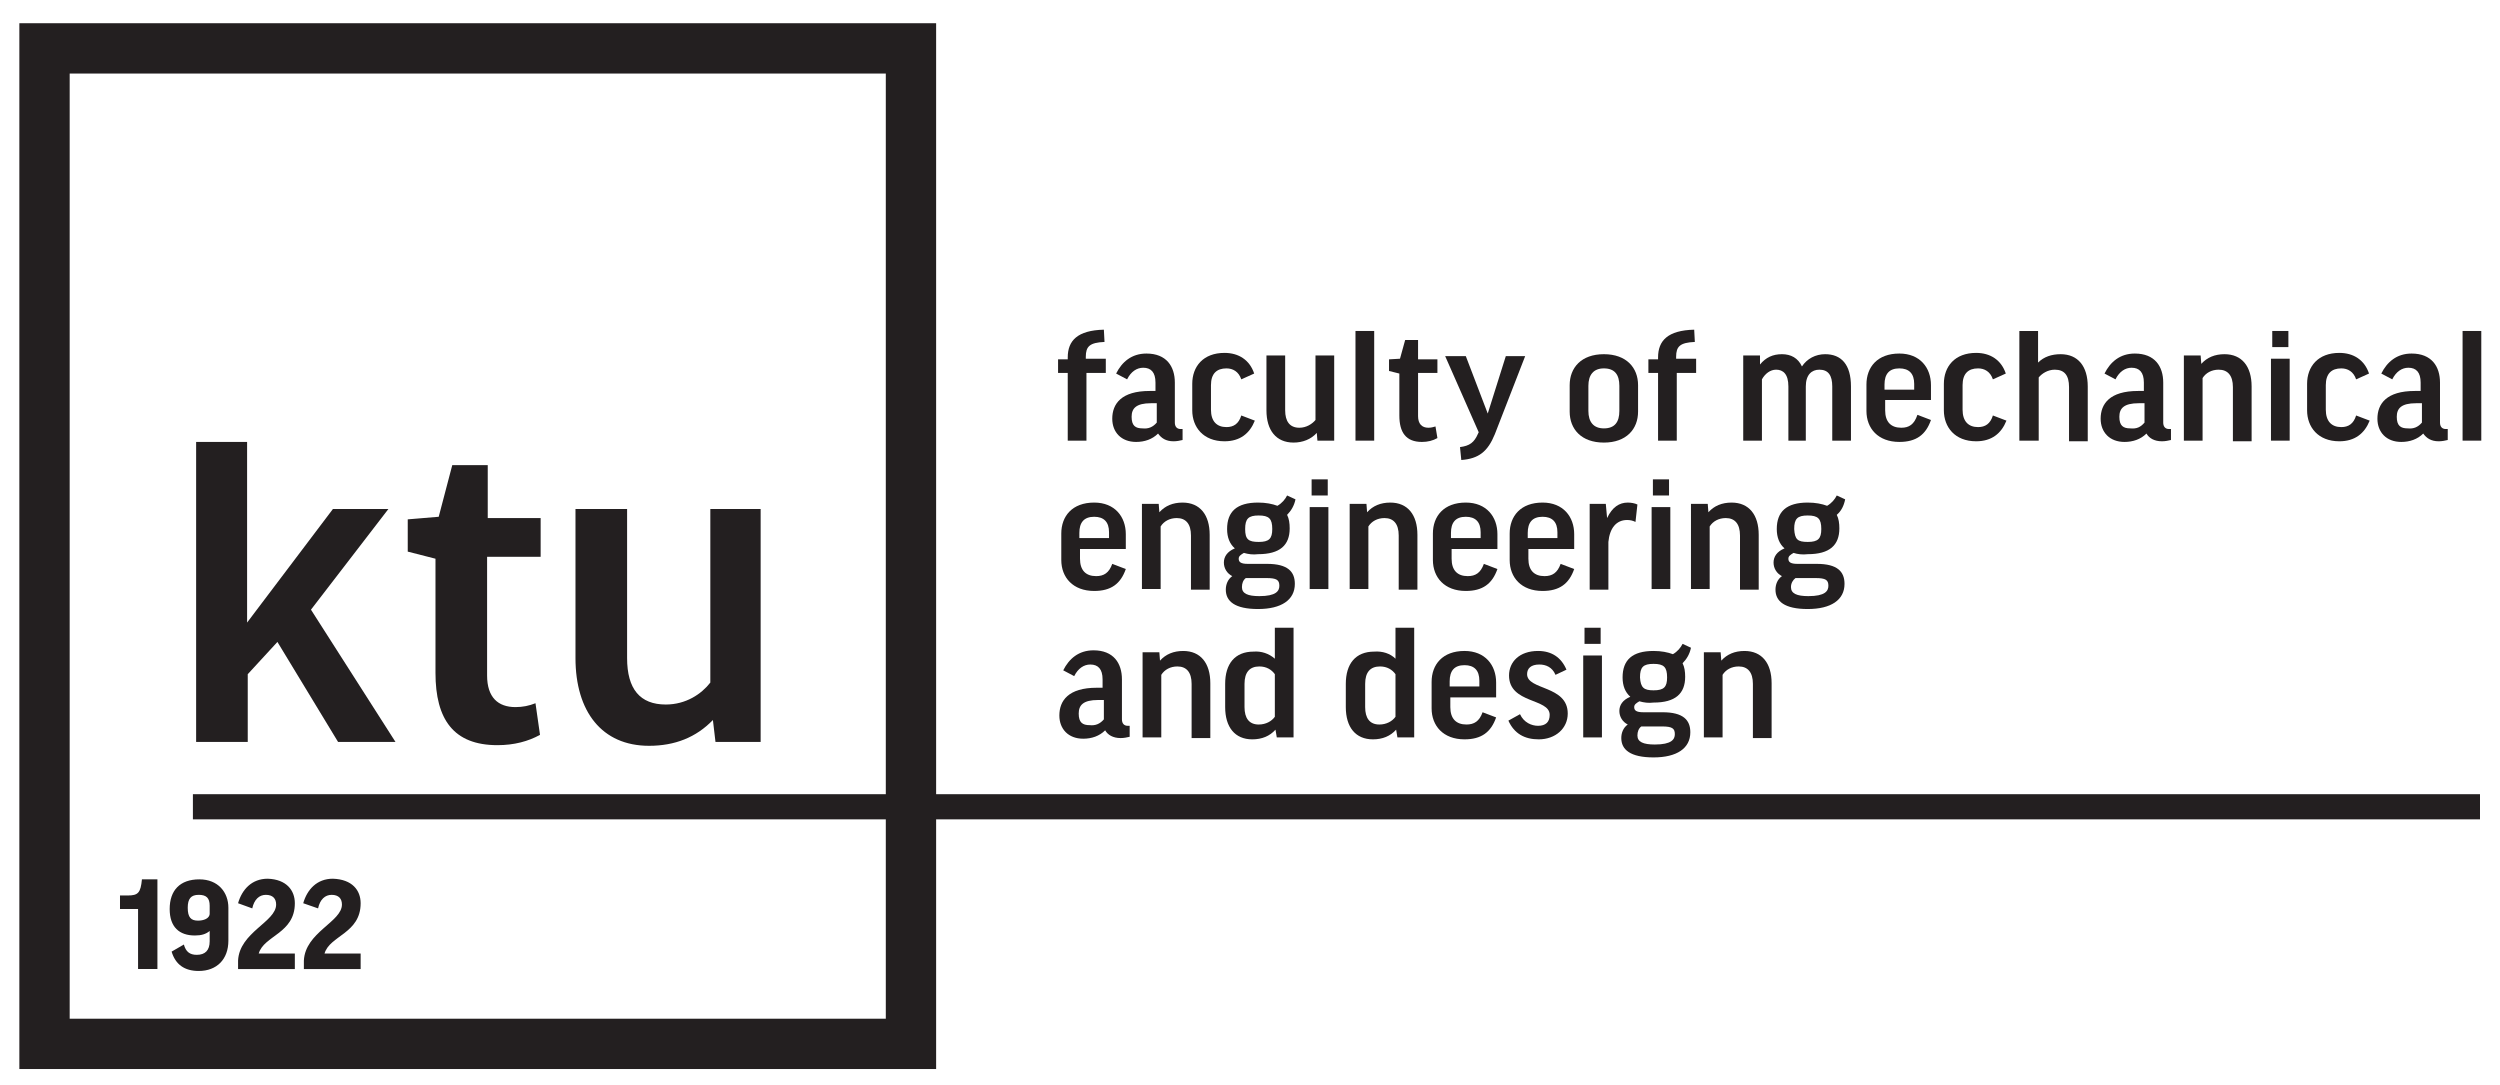 <?xml version="1.0" encoding="utf-8"?>
<!-- Generator: Adobe Illustrator 22.0.1, SVG Export Plug-In . SVG Version: 6.00 Build 0)  -->
<svg version="1.1" id="Layer_1" xmlns="http://www.w3.org/2000/svg" xmlns:xlink="http://www.w3.org/1999/xlink" x="0px" y="0px"
	 viewBox="0 0 387.5 168.1" style="enable-background:new 0 0 387.5 168.1;" xml:space="preserve">
<style type="text/css">
	.st0{fill:#231F20;}
</style>
<g>
	<g>
		<path class="st0" d="M38.3,68.5v28l13.3-17.6h8.6l-12,15.6L61.3,115h-8.9L43,99.5l-4.6,5V115h-8V68.5H38.3z"/>
		<path class="st0" d="M83.7,86.3h-8.2v18.4c0,3.4,1.7,4.9,4.4,4.9c1.1,0,2.1-0.2,3.1-0.6l0.7,4.9c-1.8,1-4,1.6-6.6,1.6
			c-6.8,0-9.6-4-9.6-11.2V86.6l-4.3-1.1v-5l4.8-0.4l2.1-8h5.5v8.2h8.2V86.3z"/>
		<path class="st0" d="M110,78.9h7.9V115h-7l-0.4-3.4c-2.6,2.7-5.9,4-9.9,4c-7.3,0-11.4-5.3-11.4-13.6V78.9h8V102c0,4.8,2,7.2,6,7.2
			c3.1,0,5.5-1.6,6.9-3.4V78.9z"/>
	</g>
	<g>
		<path class="st0" d="M171.3,57.8h-2.9v10.5h-2.9V57.8h-1.5v-2.1h1.5v-0.3c0-2.6,1.5-4.2,5.6-4.3l0.1,1.9c-2.3,0.1-2.9,0.7-2.9,2.3
			v0.3h3.1V57.8z"/>
		<path class="st0" d="M173,57.9c0.9-1.8,2.4-3.1,4.7-3.1c3.1,0,4.4,2,4.4,4.5v6.2c0,0.6,0.3,1,0.9,1h0.3v1.7
			c-0.4,0.1-0.9,0.2-1.4,0.2c-1.2,0-1.9-0.5-2.4-1.2c-0.9,0.9-2.1,1.3-3.4,1.3c-2.3,0-3.7-1.5-3.7-3.6c0-2.3,1.4-4.3,5.8-4.3h0.9
			v-1.3c0-1.6-0.7-2.3-1.9-2.3c-1,0-1.9,0.6-2.5,1.8L173,57.9z M179.3,65.5v-3h-0.9c-2.3,0-3,0.8-3,2.1c0,1.4,0.6,1.8,1.7,1.8
			C178,66.5,178.7,66.2,179.3,65.5z"/>
		<path class="st0" d="M192.4,58.8c-0.4-1.2-1.3-1.7-2.3-1.7c-1.5,0-2.4,0.8-2.4,2.6v3.8c0,1.8,0.9,2.7,2.4,2.7
			c1.1,0,1.9-0.5,2.3-1.8l2.1,0.8c-0.8,2-2.3,3.2-4.7,3.2c-3.3,0-5-2.2-5-4.8v-4.1c0-2.7,1.7-4.8,5-4.8c2.2,0,3.9,1.1,4.6,3.2
			L192.4,58.8z"/>
		<path class="st0" d="M203.9,55.1h2.9v13.2h-2.6l-0.1-1.2c-0.9,1-2.2,1.5-3.6,1.5c-2.7,0-4.2-1.9-4.2-5v-8.5h2.9v8.5
			c0,1.7,0.7,2.7,2.2,2.7c1.1,0,2-0.6,2.5-1.2V55.1z"/>
		<path class="st0" d="M213,51.3v17h-2.9v-17H213z"/>
		<path class="st0" d="M222.8,57.8h-3v6.7c0,1.2,0.6,1.8,1.6,1.8c0.4,0,0.8-0.1,1.1-0.2l0.3,1.8c-0.7,0.4-1.5,0.6-2.4,0.6
			c-2.5,0-3.5-1.5-3.5-4.1v-6.5l-1.6-0.4v-1.8l1.7-0.1l0.8-2.9h2v3h3V57.8z"/>
		<path class="st0" d="M231.7,67.3c-1.1,2.7-2.5,3.8-5.2,4l-0.2-2c1.5-0.2,2.2-0.7,2.8-2.1l0.1-0.2l-5.2-11.8h3.2l3.4,8.9l2.8-8.9h3
			L231.7,67.3z"/>
		<path class="st0" d="M253.9,63.8c0,2.7-1.8,4.8-5.3,4.8s-5.3-2.1-5.3-4.8v-4.1c0-2.7,1.8-4.8,5.3-4.8c3.5,0,5.3,2.1,5.3,4.8V63.8z
			 M246.2,63.7c0,1.7,0.8,2.7,2.4,2.7c1.7,0,2.4-1,2.4-2.7v-3.9c0-1.7-0.7-2.7-2.4-2.7c-1.6,0-2.4,1-2.4,2.7V63.7z"/>
		<path class="st0" d="M262.8,57.8h-2.9v10.5h-2.9V57.8h-1.5v-2.1h1.5v-0.3c0-2.6,1.5-4.2,5.6-4.3l0.1,1.9c-2.3,0.1-2.9,0.7-2.9,2.3
			v0.3h3.1V57.8z"/>
		<path class="st0" d="M280.1,68.3h-2.9v-8.4c0-1.9-0.8-2.6-1.9-2.6c-0.9,0-1.7,0.6-2.2,1.5v9.5h-2.9V55.1h2.6v1.4
			c0.9-1.1,2-1.6,3.4-1.6c1.4,0,2.5,0.6,3.1,1.9c0.8-1.2,2.1-1.9,3.6-1.9c2.5,0,4,1.6,4,5v8.4h-2.9v-8.4c0-1.7-0.6-2.6-2-2.6
			c-1.2,0-2.1,0.8-2.1,2.6V68.3z"/>
		<path class="st0" d="M292.2,62.1v1.5c0,1.8,0.9,2.7,2.5,2.7c1.2,0,2-0.5,2.5-2l2.1,0.8c-0.8,2.3-2.3,3.4-4.9,3.4
			c-3.3,0-5.1-2.1-5.1-4.8v-4.1c0-2.7,1.7-4.8,5.1-4.8c3.2,0,4.9,2.2,4.9,4.9v2.3H292.2z M292.2,60.4h4.5v-0.9
			c0-1.6-0.8-2.4-2.3-2.4c-1.6,0-2.3,0.9-2.3,2.5V60.4z"/>
		<path class="st0" d="M308.9,58.8c-0.4-1.2-1.3-1.7-2.3-1.7c-1.5,0-2.4,0.8-2.4,2.6v3.8c0,1.8,0.9,2.7,2.4,2.7
			c1.1,0,1.9-0.5,2.3-1.8l2.1,0.8c-0.8,2-2.3,3.2-4.7,3.2c-3.3,0-5-2.2-5-4.8v-4.1c0-2.7,1.7-4.8,5-4.8c2.2,0,3.9,1.1,4.6,3.2
			L308.9,58.8z"/>
		<path class="st0" d="M316,68.3H313v-17h2.9v4.9c0.9-0.9,2.1-1.3,3.5-1.3c2.7,0,4.2,1.9,4.2,5v8.5h-2.9v-8.4c0-1.8-0.7-2.7-2.2-2.7
			c-1.1,0-2,0.6-2.5,1.2V68.3z"/>
		<path class="st0" d="M326.2,57.9c0.9-1.8,2.4-3.1,4.7-3.1c3.1,0,4.4,2,4.4,4.5v6.2c0,0.6,0.3,1,0.9,1h0.3v1.7
			c-0.4,0.1-0.9,0.2-1.4,0.2c-1.2,0-2-0.5-2.4-1.2c-0.9,0.9-2.1,1.3-3.4,1.3c-2.3,0-3.7-1.5-3.7-3.6c0-2.3,1.4-4.3,5.8-4.3h0.9v-1.3
			c0-1.6-0.7-2.3-1.9-2.3c-1,0-1.9,0.6-2.5,1.8L326.2,57.9z M332.4,65.5v-3h-0.9c-2.3,0-3,0.8-3,2.1c0,1.4,0.6,1.8,1.7,1.8
			C331.2,66.5,331.8,66.2,332.4,65.5z"/>
		<path class="st0" d="M341.4,68.3h-2.9V55.1h2.6l0.1,1.3c0.9-1,2.1-1.5,3.6-1.5c2.7,0,4.2,1.9,4.2,5v8.5h-2.9v-8.4
			c0-1.8-0.8-2.7-2.2-2.7c-1.1,0-2,0.5-2.5,1.3V68.3z"/>
		<path class="st0" d="M354.9,55.6v12.7H352V55.6H354.9z M354.7,51.3v2.5h-2.5v-2.5H354.7z"/>
		<path class="st0" d="M365.2,58.8c-0.4-1.2-1.3-1.7-2.3-1.7c-1.5,0-2.4,0.8-2.4,2.6v3.8c0,1.8,0.9,2.7,2.4,2.7
			c1.1,0,1.9-0.5,2.3-1.8l2.1,0.8c-0.8,2-2.3,3.2-4.7,3.2c-3.3,0-5-2.2-5-4.8v-4.1c0-2.7,1.7-4.8,5-4.8c2.2,0,3.9,1.1,4.6,3.2
			L365.2,58.8z"/>
		<path class="st0" d="M369.1,57.9c0.9-1.8,2.4-3.1,4.7-3.1c3.1,0,4.4,2,4.4,4.5v6.2c0,0.6,0.3,1,0.9,1h0.3v1.7
			c-0.4,0.1-0.9,0.2-1.4,0.2c-1.2,0-1.9-0.5-2.4-1.2c-0.9,0.9-2.1,1.3-3.4,1.3c-2.3,0-3.7-1.5-3.7-3.6c0-2.3,1.4-4.3,5.8-4.3h0.9
			v-1.3c0-1.6-0.7-2.3-1.9-2.3c-1,0-1.9,0.6-2.5,1.8L369.1,57.9z M375.4,65.5v-3h-0.9c-2.3,0-3,0.8-3,2.1c0,1.4,0.6,1.8,1.7,1.8
			C374.1,66.5,374.8,66.2,375.4,65.5z"/>
		<path class="st0" d="M384.6,51.3v17h-2.9v-17H384.6z"/>
		<path class="st0" d="M167.4,85.1v1.5c0,1.8,0.9,2.7,2.5,2.7c1.2,0,2-0.5,2.5-1.9l2.1,0.8c-0.8,2.3-2.3,3.4-4.9,3.4
			c-3.3,0-5.1-2.1-5.1-4.8v-4.1c0-2.7,1.7-4.8,5.1-4.8c3.2,0,4.9,2.2,4.9,4.9v2.3H167.4z M167.4,83.4h4.5v-0.9
			c0-1.6-0.8-2.4-2.3-2.4c-1.6,0-2.3,0.9-2.3,2.5V83.4z"/>
		<path class="st0" d="M179.9,91.3H177V78.1h2.6l0.1,1.3c0.9-1,2.1-1.5,3.6-1.5c2.7,0,4.2,1.9,4.2,5v8.5h-2.9v-8.4
			c0-1.8-0.8-2.7-2.2-2.7c-1.1,0-2,0.5-2.5,1.3V91.3z"/>
		<path class="st0" d="M192.8,85.7c-0.5,0.3-0.8,0.5-0.8,0.9c0,0.5,0.3,0.8,1.4,0.8h3c3.2,0,4.3,1.2,4.3,3.1c0,2.5-2.1,3.9-5.7,3.9
			c-3.6,0-5-1.2-5-3c0-0.8,0.3-1.6,1-2.1c-0.8-0.4-1.3-1.2-1.3-2.1c0-0.9,0.5-1.7,1.7-2.2c-0.8-0.7-1.2-1.7-1.2-3
			c0-2.7,1.5-4.1,4.8-4.1c1.2,0,2.2,0.2,3,0.5c0.7-0.4,1.2-1,1.5-1.6l1.3,0.6c-0.2,1-0.7,1.8-1.3,2.4c0.3,0.6,0.4,1.3,0.4,2.1
			c0,2.6-1.5,4-4.9,4C194.2,86,193.5,85.9,192.8,85.7z M193.1,89.6c-0.4,0.3-0.6,0.8-0.6,1.4c0,1,0.9,1.4,2.7,1.4
			c2.6,0,3.1-0.8,3.1-1.6c0-0.9-0.4-1.2-2-1.2H193.1z M195.1,84c1.6,0,2.1-0.5,2.1-2c0-1.6-0.5-2.1-2.1-2.1S193,80.4,193,82
			C193,83.6,193.5,84,195.1,84z"/>
		<path class="st0" d="M205.9,78.6v12.7H203V78.6H205.9z M205.8,74.3v2.5h-2.5v-2.5H205.8z"/>
		<path class="st0" d="M212.1,91.3h-2.9V78.1h2.6l0.1,1.3c0.9-1,2.1-1.5,3.6-1.5c2.7,0,4.2,1.9,4.2,5v8.5h-2.9v-8.4
			c0-1.8-0.8-2.7-2.2-2.7c-1.1,0-2,0.5-2.5,1.3V91.3z"/>
		<path class="st0" d="M225,85.1v1.5c0,1.8,0.9,2.7,2.5,2.7c1.2,0,2-0.5,2.5-1.9l2.1,0.8c-0.8,2.3-2.3,3.4-4.9,3.4
			c-3.3,0-5.1-2.1-5.1-4.8v-4.1c0-2.7,1.7-4.8,5.1-4.8c3.2,0,4.9,2.2,4.9,4.9v2.3H225z M225,83.4h4.5v-0.9c0-1.6-0.8-2.4-2.3-2.4
			c-1.6,0-2.3,0.9-2.3,2.5V83.4z"/>
		<path class="st0" d="M236.9,85.1v1.5c0,1.8,0.9,2.7,2.5,2.7c1.2,0,2-0.5,2.5-1.9l2.1,0.8c-0.8,2.3-2.3,3.4-4.9,3.4
			c-3.3,0-5.1-2.1-5.1-4.8v-4.1c0-2.7,1.7-4.8,5.1-4.8c3.2,0,4.9,2.2,4.9,4.9v2.3H236.9z M236.9,83.4h4.5v-0.9
			c0-1.6-0.8-2.4-2.3-2.4c-1.6,0-2.3,0.9-2.3,2.5V83.4z"/>
		<path class="st0" d="M253.5,80.9c-0.4-0.2-0.8-0.3-1.3-0.3c-1.7,0-2.7,1.3-2.9,3.4v7.4h-2.9V78.1h2.5l0.2,2.2
			c0.8-1.7,1.9-2.4,3.2-2.4c0.5,0,1.1,0.1,1.5,0.3L253.5,80.9z"/>
		<path class="st0" d="M258.9,78.6v12.7H256V78.6H258.9z M258.7,74.3v2.5h-2.5v-2.5H258.7z"/>
		<path class="st0" d="M265,91.3h-2.9V78.1h2.6l0.1,1.3c0.9-1,2.1-1.5,3.6-1.5c2.7,0,4.2,1.9,4.2,5v8.5h-2.9v-8.4
			c0-1.8-0.8-2.7-2.2-2.7c-1.1,0-2,0.5-2.5,1.3V91.3z"/>
		<path class="st0" d="M278,85.7c-0.5,0.3-0.8,0.5-0.8,0.9c0,0.5,0.3,0.8,1.4,0.8h3c3.2,0,4.3,1.2,4.3,3.1c0,2.5-2.1,3.9-5.7,3.9
			c-3.6,0-5-1.2-5-3c0-0.8,0.3-1.6,1-2.1c-0.8-0.4-1.3-1.2-1.3-2.1c0-0.9,0.5-1.7,1.7-2.2c-0.8-0.7-1.2-1.7-1.2-3
			c0-2.7,1.5-4.1,4.8-4.1c1.2,0,2.2,0.2,3,0.5c0.7-0.4,1.2-1,1.5-1.6l1.3,0.6c-0.2,1-0.6,1.8-1.3,2.4c0.3,0.6,0.4,1.3,0.4,2.1
			c0,2.6-1.5,4-4.9,4C279.4,86,278.6,85.9,278,85.7z M278.3,89.6c-0.4,0.3-0.7,0.8-0.7,1.4c0,1,0.9,1.4,2.7,1.4
			c2.6,0,3.1-0.8,3.1-1.6c0-0.9-0.4-1.2-2-1.2H278.3z M280.2,84c1.6,0,2.1-0.5,2.1-2c0-1.6-0.5-2.1-2.1-2.1c-1.6,0-2.1,0.5-2.1,2.1
			C278.2,83.6,278.6,84,280.2,84z"/>
		<path class="st0" d="M164.8,103.9c0.9-1.8,2.4-3.1,4.7-3.1c3.1,0,4.4,2,4.4,4.5v6.2c0,0.6,0.3,1,0.9,1h0.3v1.7
			c-0.4,0.1-0.9,0.2-1.4,0.2c-1.2,0-2-0.5-2.4-1.2c-0.9,0.9-2.1,1.3-3.4,1.3c-2.3,0-3.7-1.5-3.7-3.6c0-2.3,1.4-4.3,5.8-4.3h0.9v-1.3
			c0-1.6-0.7-2.3-1.9-2.3c-1,0-1.9,0.6-2.5,1.8L164.8,103.9z M171.1,111.5v-3h-0.9c-2.3,0-3,0.8-3,2.1c0,1.4,0.6,1.8,1.7,1.8
			C169.8,112.5,170.5,112.2,171.1,111.5z"/>
		<path class="st0" d="M180,114.3h-2.9v-13.2h2.6l0.1,1.3c0.9-1,2.1-1.5,3.6-1.5c2.7,0,4.2,1.9,4.2,5v8.5h-2.9v-8.4
			c0-1.8-0.8-2.7-2.2-2.7c-1.1,0-2,0.5-2.5,1.3V114.3z"/>
		<path class="st0" d="M197.6,102.1v-4.8h2.9v17h-2.6l-0.2-1.2c-0.9,1-2.1,1.5-3.6,1.5c-2.7,0-4.2-1.9-4.2-5v-3.6c0-3.1,1.5-5,4.4-5
			C195.5,100.9,196.7,101.3,197.6,102.1z M197.6,104.5c-0.5-0.7-1.3-1.2-2.4-1.2c-1.5,0-2.3,0.9-2.3,2.7v3.6c0,1.7,0.7,2.7,2.2,2.7
			c1.1,0,2-0.5,2.5-1.2V104.5z"/>
		<path class="st0" d="M216.3,102.1v-4.8h2.9v17h-2.6l-0.2-1.2c-0.9,1-2.1,1.5-3.6,1.5c-2.7,0-4.2-1.9-4.2-5v-3.6c0-3.1,1.5-5,4.4-5
			C214.3,100.9,215.5,101.3,216.3,102.1z M216.3,104.5c-0.5-0.7-1.3-1.2-2.4-1.2c-1.5,0-2.3,0.9-2.3,2.7v3.6c0,1.7,0.7,2.7,2.2,2.7
			c1.1,0,2-0.5,2.5-1.2V104.5z"/>
		<path class="st0" d="M224.8,108.1v1.5c0,1.8,0.9,2.7,2.5,2.7c1.2,0,2-0.5,2.5-1.9l2.1,0.8c-0.8,2.3-2.3,3.4-4.9,3.4
			c-3.3,0-5.1-2.1-5.1-4.8v-4.1c0-2.7,1.7-4.8,5.1-4.8c3.2,0,4.9,2.2,4.9,4.9v2.3H224.8z M224.8,106.4h4.5v-0.9
			c0-1.6-0.8-2.4-2.3-2.4c-1.6,0-2.3,0.9-2.3,2.5V106.4z"/>
		<path class="st0" d="M241.1,104.6c-0.5-1.2-1.5-1.6-2.5-1.6c-1.3,0-1.9,0.6-1.9,1.5c0,2.5,6.3,1.7,6.3,6.1c0,2.3-1.9,4-4.5,4
			c-2.2,0-3.8-0.9-4.7-2.9l1.8-1c0.6,1.3,1.8,1.8,2.8,1.8c1.2,0,1.8-0.6,1.8-1.7c0-2.6-6.3-1.7-6.3-6.1c0-2.1,1.6-3.8,4.5-3.8
			c2.1,0,3.6,1,4.4,2.9L241.1,104.6z"/>
		<path class="st0" d="M248.3,101.6v12.7h-2.9v-12.7H248.3z M248.1,97.3v2.5h-2.5v-2.5H248.1z"/>
		<path class="st0" d="M254.1,108.7c-0.5,0.3-0.8,0.5-0.8,0.9c0,0.5,0.3,0.8,1.4,0.8h3c3.2,0,4.3,1.2,4.3,3.1c0,2.5-2.1,3.9-5.7,3.9
			c-3.6,0-5-1.2-5-3c0-0.8,0.3-1.6,1-2.1c-0.8-0.4-1.3-1.2-1.3-2.1c0-0.9,0.5-1.7,1.7-2.2c-0.8-0.7-1.2-1.7-1.2-3
			c0-2.7,1.5-4.1,4.8-4.1c1.2,0,2.2,0.2,3,0.5c0.7-0.4,1.2-1,1.5-1.6l1.3,0.6c-0.2,1-0.7,1.8-1.3,2.4c0.3,0.6,0.4,1.3,0.4,2.1
			c0,2.6-1.5,4-4.9,4C255.5,109,254.8,108.9,254.1,108.7z M254.4,112.6c-0.4,0.3-0.6,0.8-0.6,1.4c0,1,0.9,1.4,2.7,1.4
			c2.6,0,3.1-0.8,3.1-1.6c0-0.9-0.4-1.2-2-1.2H254.4z M256.3,107c1.6,0,2.1-0.5,2.1-2c0-1.6-0.5-2.1-2.1-2.1s-2.1,0.5-2.1,2.1
			C254.3,106.6,254.8,107,256.3,107z"/>
		<path class="st0" d="M267,114.3h-2.9v-13.2h2.6l0.1,1.3c0.9-1,2.1-1.5,3.6-1.5c2.7,0,4.2,1.9,4.2,5v8.5h-2.9v-8.4
			c0-1.8-0.8-2.7-2.2-2.7c-1.1,0-2,0.5-2.5,1.3V114.3z"/>
	</g>
	<g>
		<polygon class="st0" points="141.2,161.8 141.2,157.9 10.8,157.9 10.8,11.4 137.3,11.4 137.3,161.8 141.2,161.8 141.2,157.9 
			141.2,161.8 145.1,161.8 145.1,3.6 3,3.6 3,165.7 145.1,165.7 145.1,161.8 		"/>
	</g>
	<g>
		<polyline class="st0" points="29.9,127 384.4,127 384.4,123.1 29.9,123.1 		"/>
	</g>
	<g>
		<path class="st0" d="M24.4,136.4v13.8h-3v-9.3h-2.8v-2.1h1.2c1.6,0,2-0.4,2.2-2.5H24.4z"/>
		<path class="st0" d="M30.5,148c1.3,0,2-0.7,2-2.1v-1.6c-0.6,0.5-1.3,0.7-2.3,0.7c-2.4,0-3.9-1.3-3.9-4.1c0-2.9,1.6-4.6,4.6-4.6
			c2.9,0,4.5,2,4.5,4.4v5.1c0,2.9-1.8,4.7-4.6,4.7c-2.2,0-3.6-1-4.2-3l1.9-1.1C28.8,147.5,29.4,148,30.5,148z M32.5,141.6v-1.2
			c0-1.2-0.5-1.7-1.7-1.7c-1.2,0-1.7,0.6-1.7,2c0,1.5,0.5,2,1.6,2C31.5,142.7,32.5,142.4,32.5,141.6z"/>
		<path class="st0" d="M45.7,140c0,4.7-4.8,5-5.6,7.8h5.6v2.4h-8.8l0-1.3c0.2-4.4,5.9-6,5.9-8.7c0-0.9-0.5-1.5-1.6-1.5
			c-1,0-1.8,0.7-2.1,2.1l-2.2-0.8c0.6-2.1,2.1-3.8,4.6-3.8C44.4,136.3,45.7,138,45.7,140z"/>
		<path class="st0" d="M55.9,140c0,4.7-4.8,5-5.6,7.8h5.6v2.4h-8.8l0-1.3c0.2-4.4,5.9-6,5.9-8.7c0-0.9-0.5-1.5-1.6-1.5
			c-1,0-1.8,0.7-2.1,2.1L47,140c0.6-2.1,2.1-3.8,4.6-3.8C54.6,136.3,55.9,138,55.9,140z"/>
	</g>
</g>
</svg>
